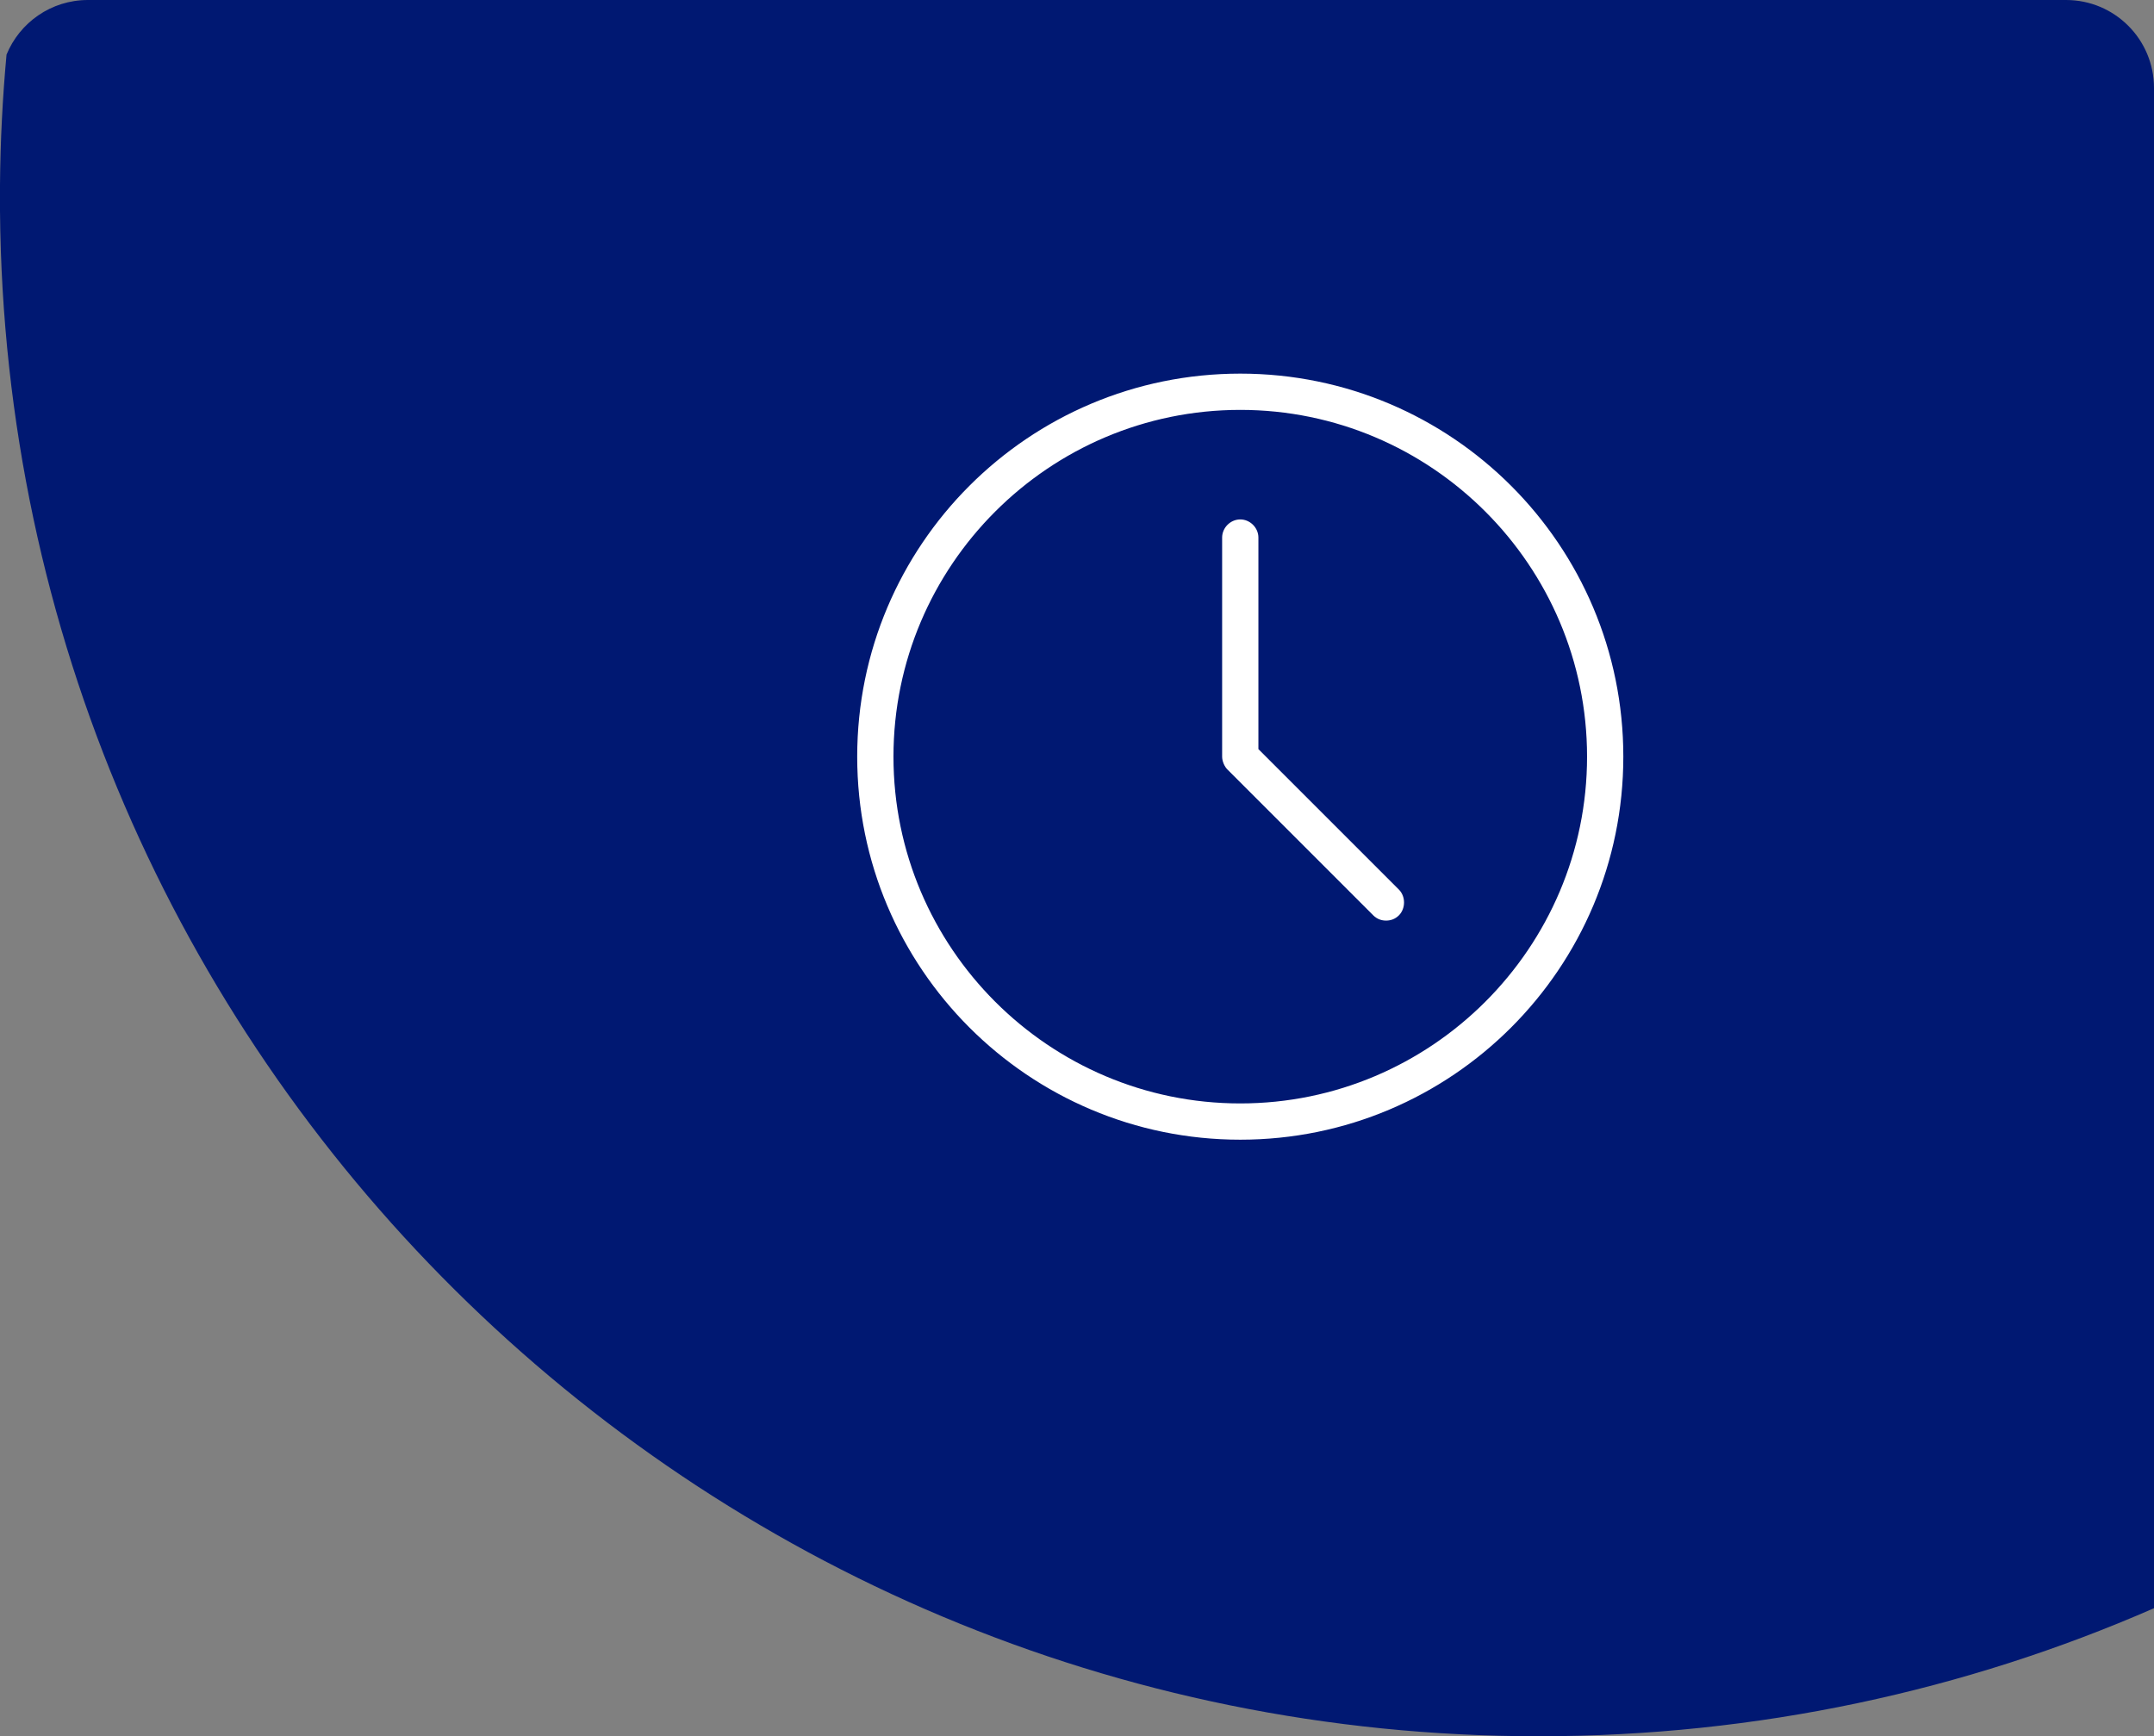<?xml version="1.0" encoding="UTF-8"?> <svg xmlns="http://www.w3.org/2000/svg" width="98" height="79" viewBox="0 0 98 79" fill="none"><rect x="0" y="0" width="98" height="79" fill="#808080" stroke="none"/> <path fill-rule="evenodd" clip-rule="evenodd" d="M0.297 2.485C0.894 1.027 2.327 0 4 0H94C96.209 0 98 1.791 98 4V73.174C89.425 76.921 79.954 79 69.998 79C31.535 79 0.317 47.979 0 9.591V8.409C0.016 6.414 0.117 4.438 0.297 2.485Z" fill="#001872"></path> <path d="M56.428 17C46.803 17 39 24.803 39 34.428C39 44.053 46.803 51.856 56.428 51.856C66.053 51.856 73.856 44.053 73.856 34.428C73.856 24.803 66.053 17 56.428 17ZM56.428 50.206C47.731 50.206 40.65 43.125 40.65 34.428C40.65 25.731 47.731 18.65 56.428 18.65C65.125 18.65 72.206 25.731 72.206 34.428C72.206 43.125 65.125 50.206 56.428 50.206Z" fill="white"></path> <path d="M57.253 34.084V24.459C57.253 24.012 56.875 23.634 56.428 23.634C55.981 23.634 55.603 24.012 55.603 24.459V34.428C55.603 34.634 55.706 34.875 55.844 35.012L62.478 41.647C62.65 41.819 62.856 41.887 63.062 41.887C63.269 41.887 63.475 41.819 63.647 41.647C63.956 41.337 63.956 40.787 63.647 40.478L57.253 34.084Z" fill="white"></path> </svg> 